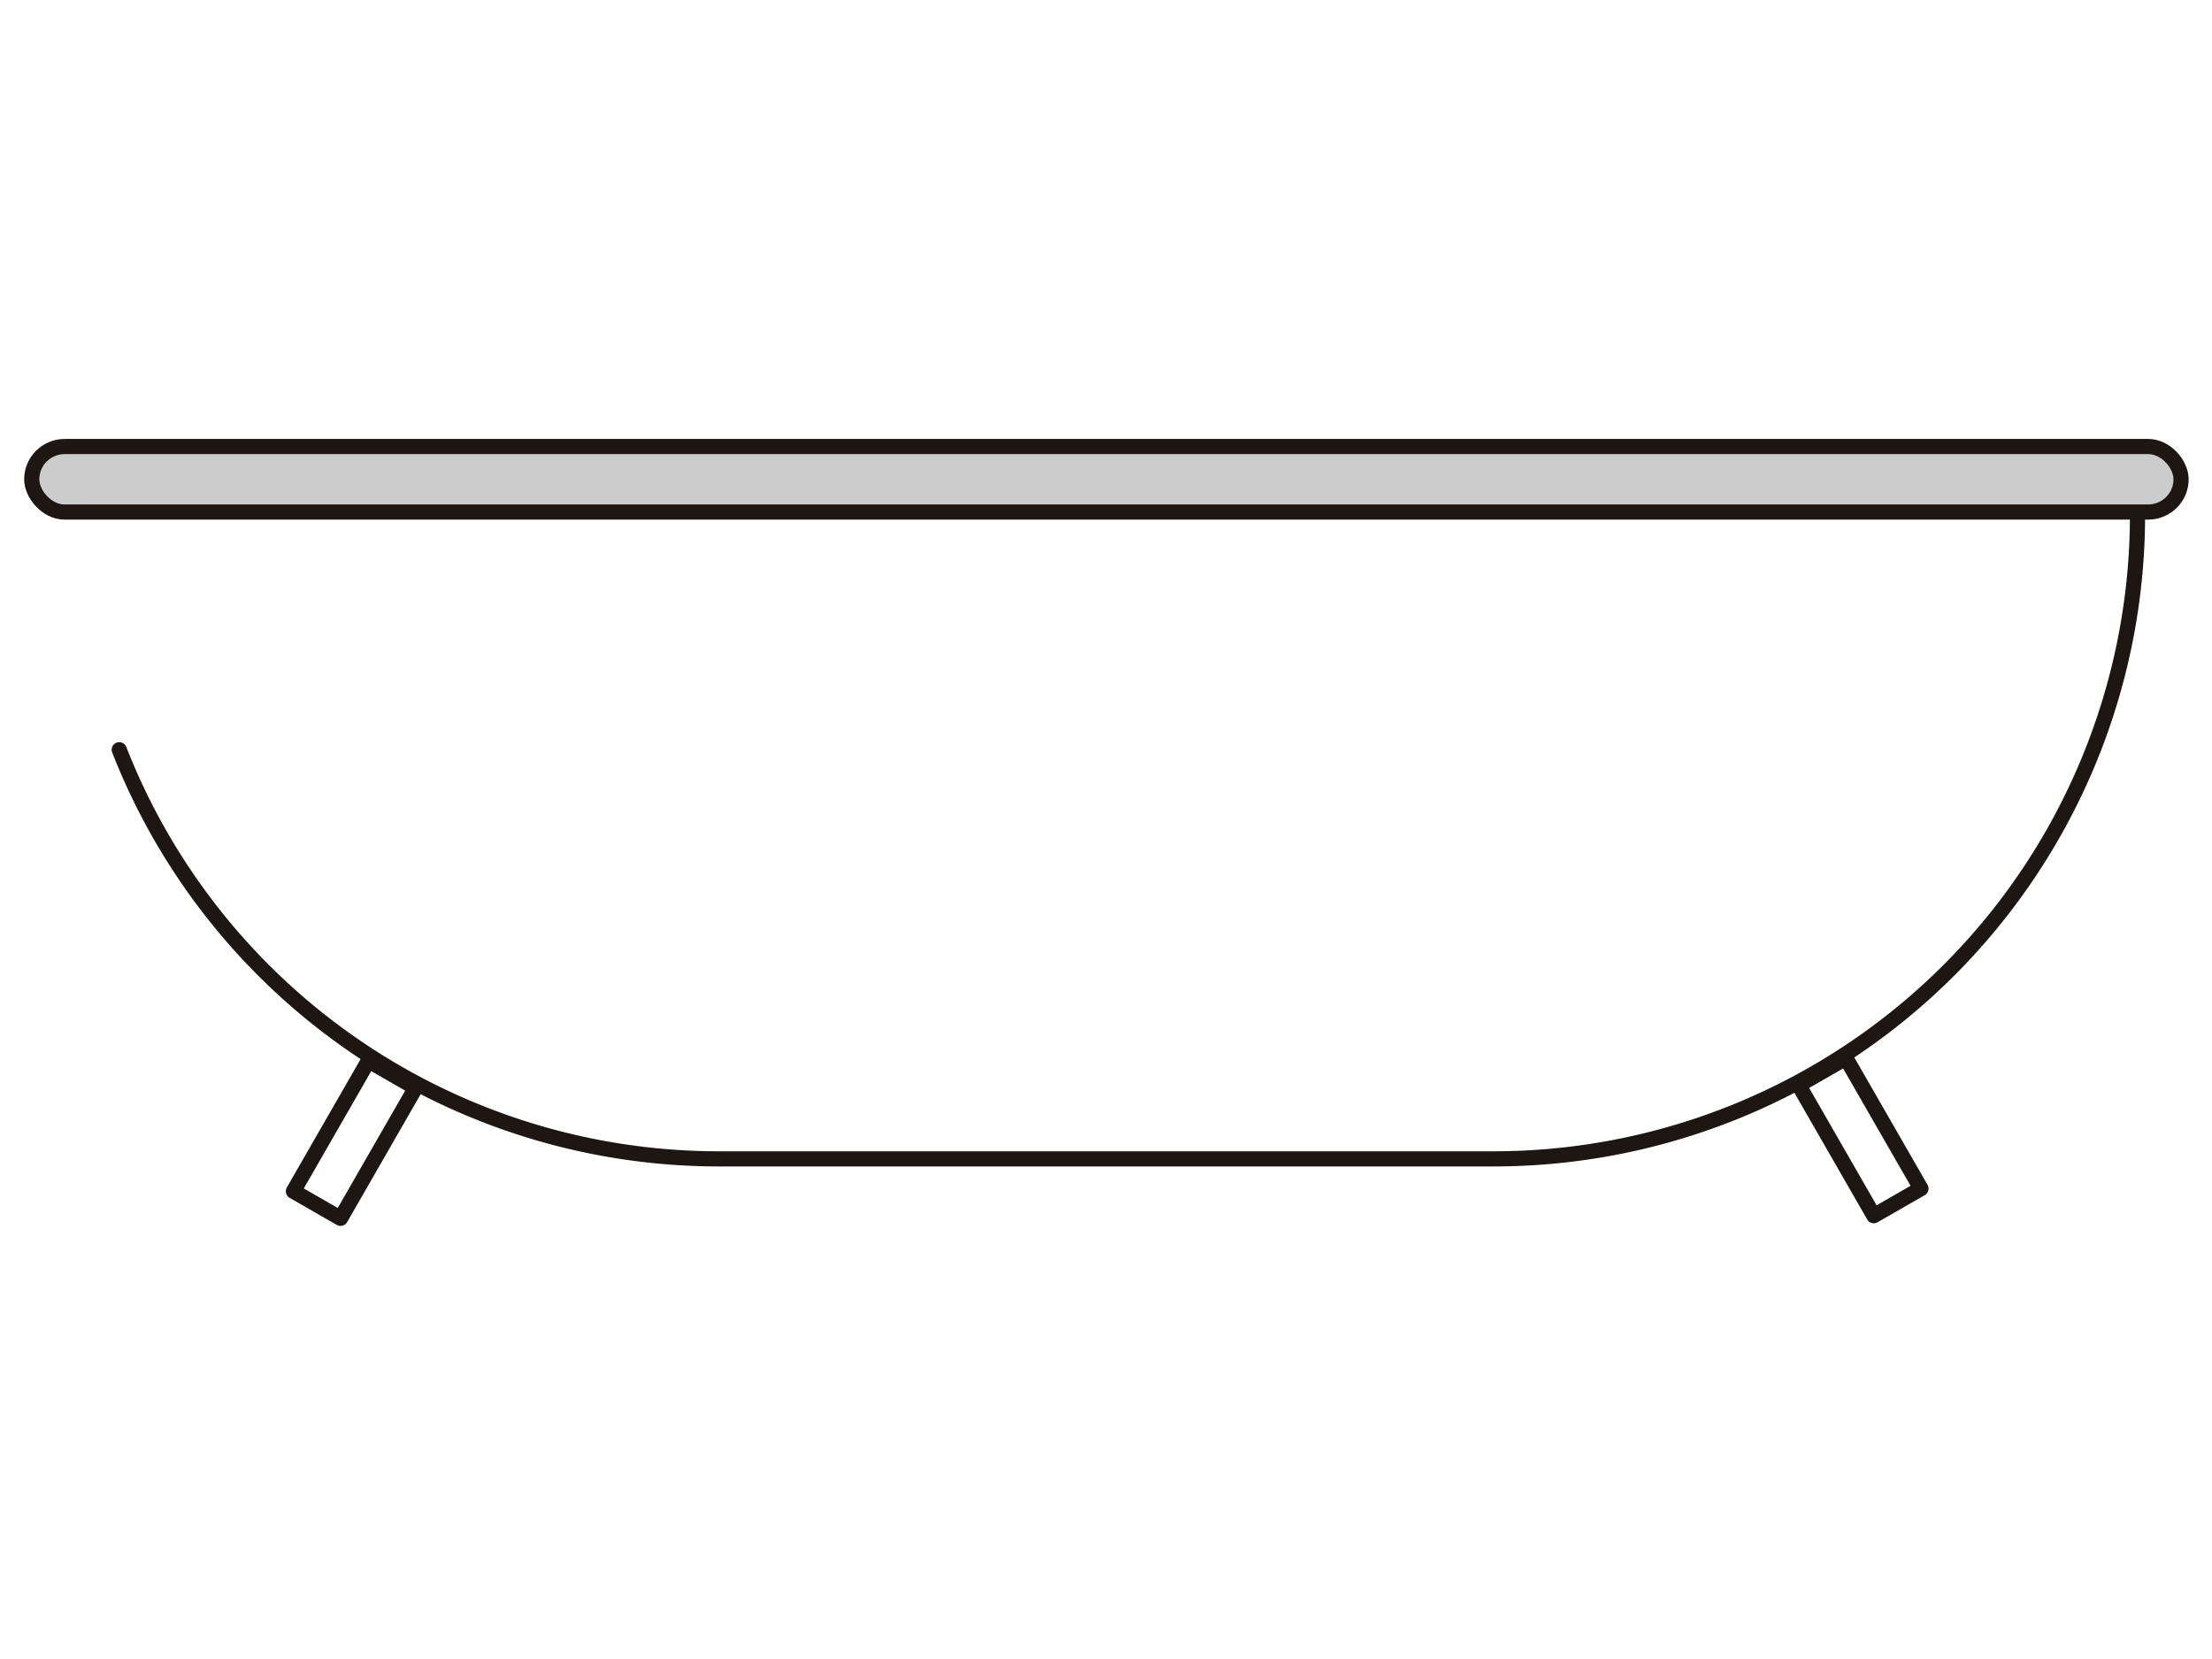 <svg xmlns="http://www.w3.org/2000/svg" xmlns:xlink="http://www.w3.org/1999/xlink" width="640" height="480" viewBox="0 0 640 480" xml:space="preserve"><desc>Created with Fabric.js 3.6.6</desc><defs></defs><g transform="matrix(10.96 0 0 10.96 320.12 240.38)"><g style="">		<g transform="matrix(1 0 0 1 0.58 0.16)" id="Layer_1-2"><path style="stroke: rgb(29,22,19); stroke-width: 0.4; stroke-dasharray: none; stroke-linecap: round; stroke-dashoffset: 0; stroke-linejoin: round; stroke-miterlimit: 4; fill: none; fill-rule: nonzero; opacity: 1;" transform=" translate(-29.15, -10.5)" d="M 55.79 2 a 17 17 0 0 1 -17 17 H 18.37 A 17 17 0 0 1 2.51 8.2" stroke-linecap="round"></path></g>		<g transform="matrix(1 0 0 1 27.22 -8.35)" id="Layer_1-2"><line style="stroke: rgb(29,22,19); stroke-width: 0.4; stroke-dasharray: none; stroke-linecap: round; stroke-dashoffset: 0; stroke-linejoin: round; stroke-miterlimit: 4; fill: none; fill-rule: nonzero; opacity: 1;" x1="0" y1="0" x2="0" y2="0"></line></g>		<g transform="matrix(0.87 0.5 -0.5 0.87 -19.85 8.15)" id="Layer_1-2"><rect style="stroke: rgb(29,22,19); stroke-width: 0.4; stroke-dasharray: none; stroke-linecap: round; stroke-dashoffset: 0; stroke-linejoin: round; stroke-miterlimit: 4; fill: none; fill-rule: nonzero; opacity: 1;" x="-0.715" y="-1.98" rx="0" ry="0" width="1.43" height="3.96"></rect></g>		<g transform="matrix(-0.87 0.5 -0.5 -0.87 19.89 8.08)" id="Layer_1-2"><rect style="stroke: rgb(29,22,19); stroke-width: 0.4; stroke-dasharray: none; stroke-linecap: round; stroke-dashoffset: 0; stroke-linejoin: round; stroke-miterlimit: 4; fill: none; fill-rule: nonzero; opacity: 1;" x="-0.715" y="-1.98" rx="0" ry="0" width="1.43" height="3.96"></rect></g>		<g transform="matrix(1 0 0 1 0 -9.28)" id="Layer_1-2"><rect style="stroke: rgb(29,22,19); stroke-width: 0.4; stroke-dasharray: none; stroke-linecap: butt; stroke-dashoffset: 0; stroke-linejoin: miter; stroke-miterlimit: 10; fill: rgb(204,204,204); fill-rule: nonzero; opacity: 1;" x="-28.37" y="-0.865" rx="0.87" ry="0.87" width="56.74" height="1.73"></rect></g></g></g></svg>